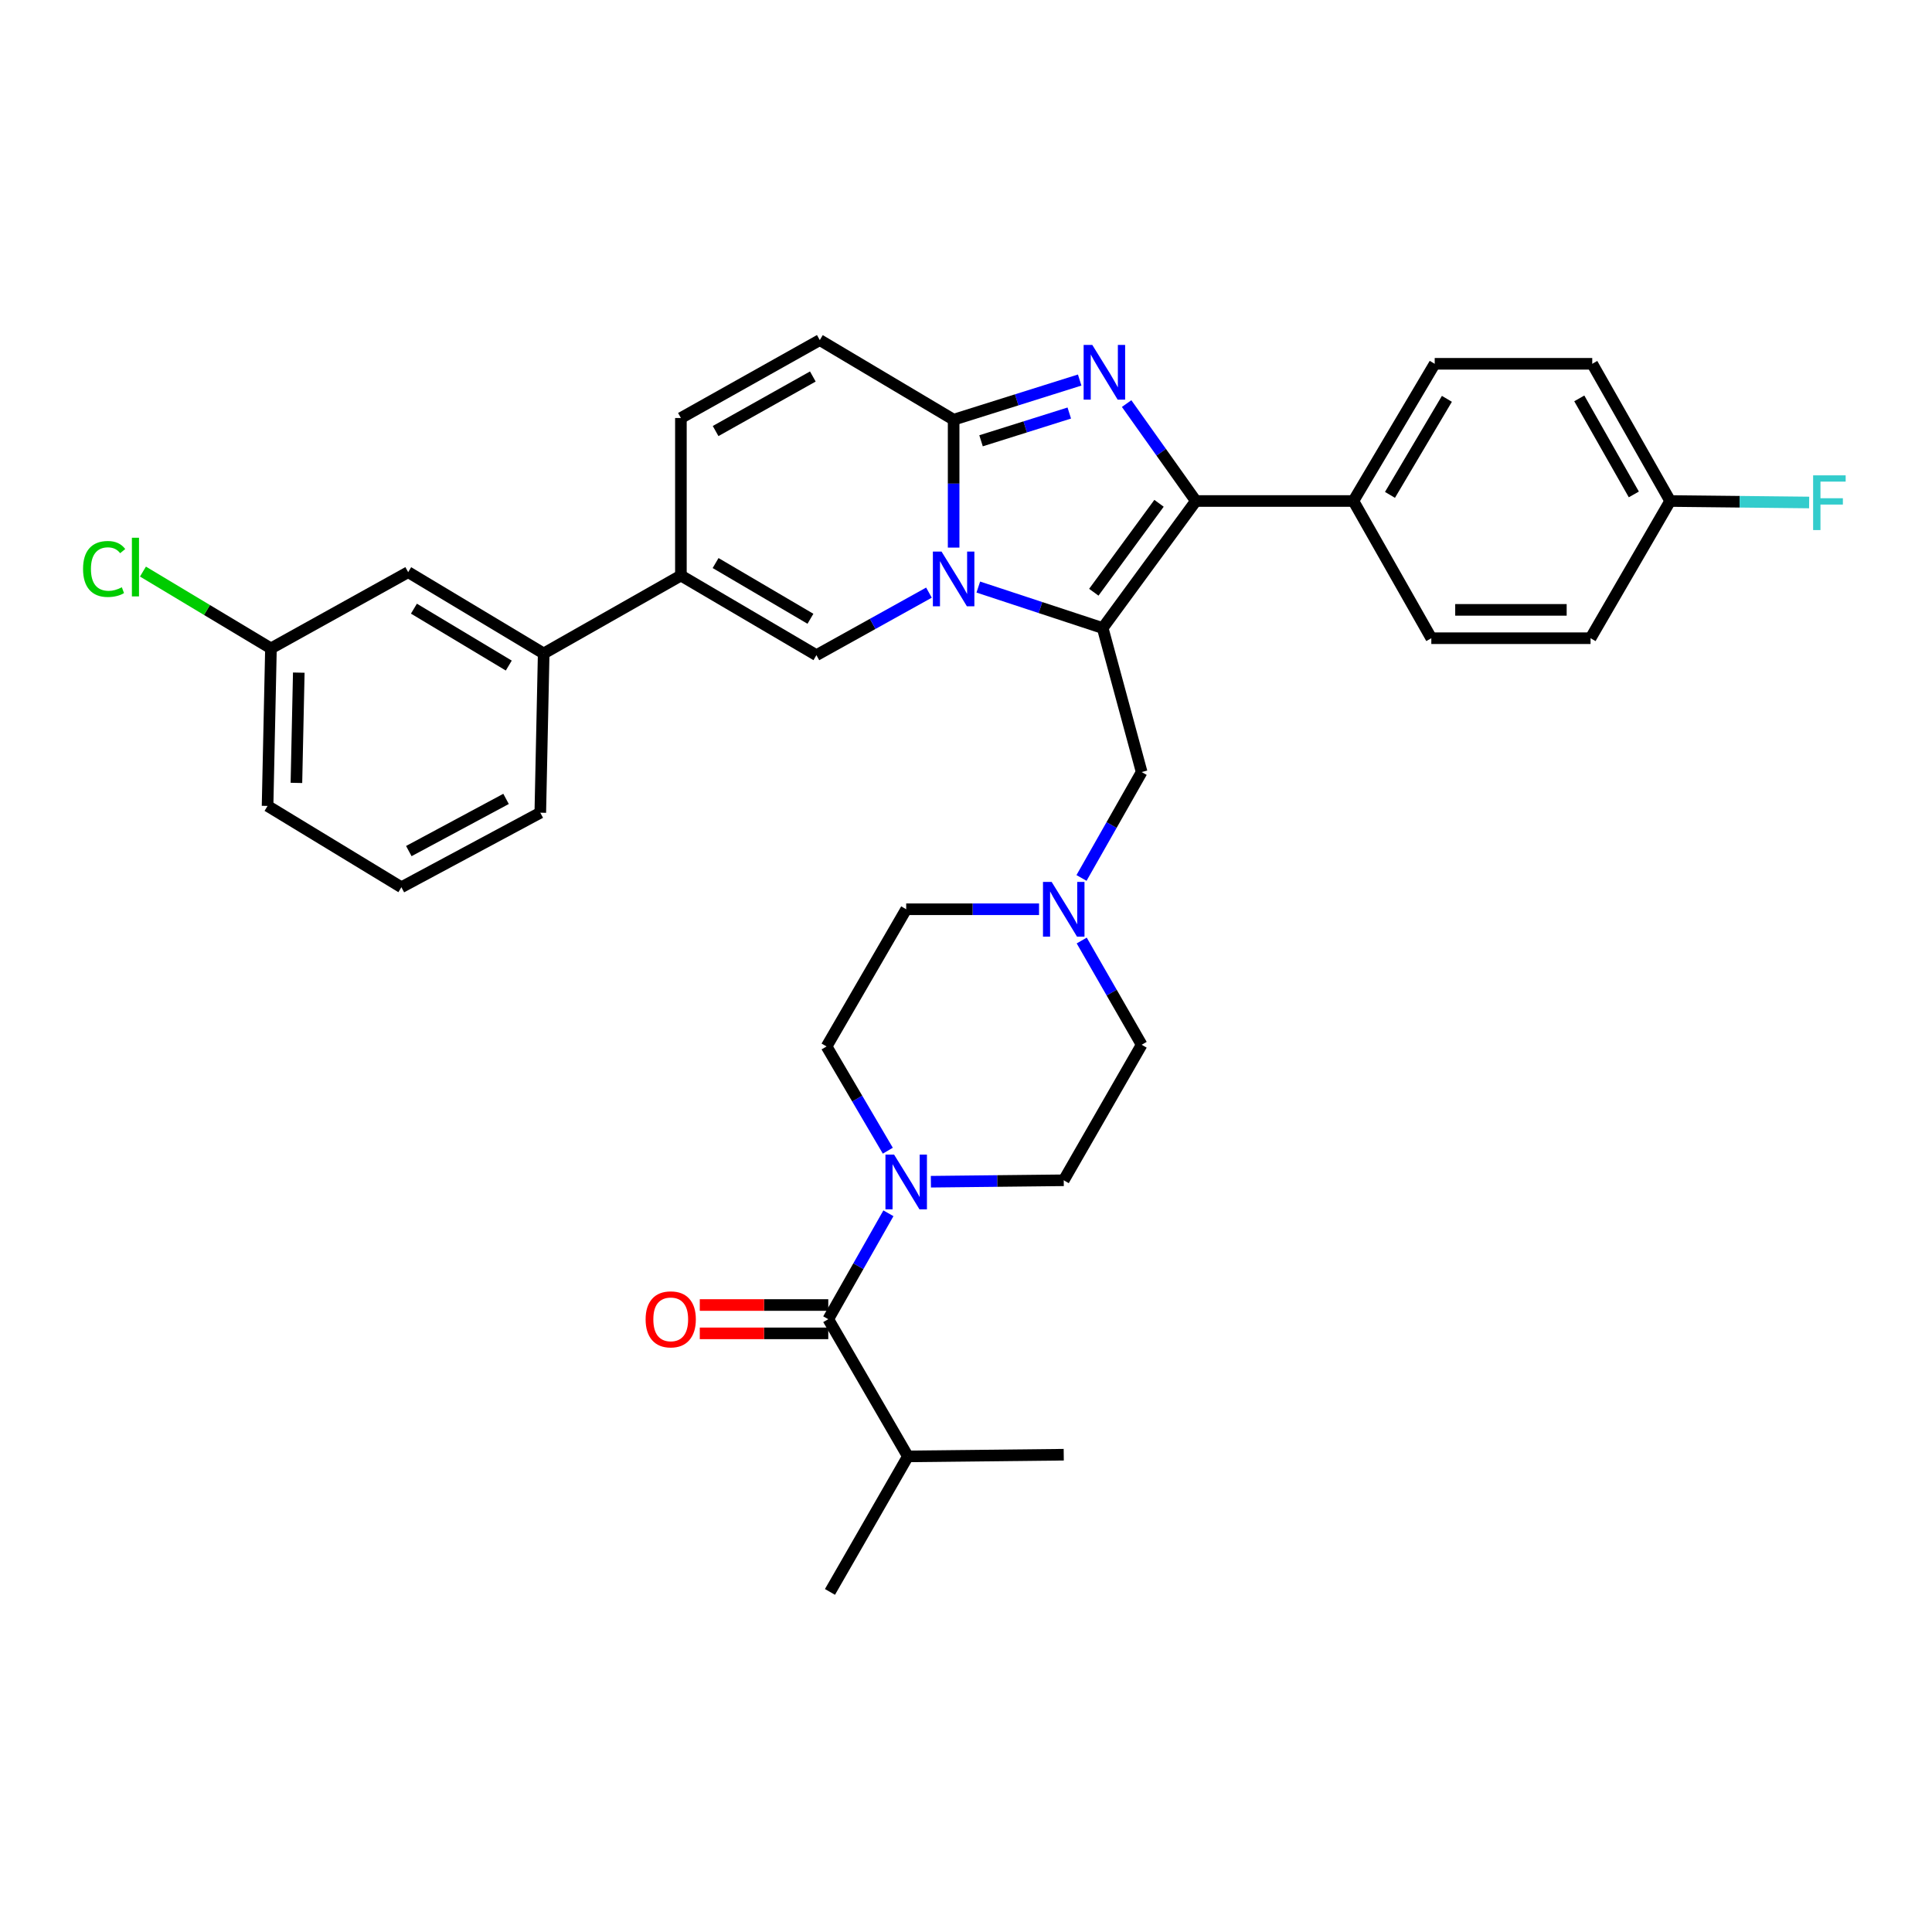 <?xml version='1.0' encoding='iso-8859-1'?>
<svg version='1.1' baseProfile='full'
              xmlns='http://www.w3.org/2000/svg'
                      xmlns:rdkit='http://www.rdkit.org/xml'
                      xmlns:xlink='http://www.w3.org/1999/xlink'
                  xml:space='preserve'
width='1000px' height='1000px' viewBox='0 0 1000 1000'>
<!-- END OF HEADER -->
<rect style='opacity:1.0;fill:#FFFFFF;stroke:none' width='1000' height='1000' x='0' y='0'> </rect>
<path class='bond-0' d='M 559.893,486.812 L 575.408,513.789' style='fill:none;fill-rule:evenodd;stroke:#0000FF;stroke-width:6px;stroke-linecap:butt;stroke-linejoin:miter;stroke-opacity:1' />
<path class='bond-0' d='M 575.408,513.789 L 590.922,540.767' style='fill:none;fill-rule:evenodd;stroke:#000000;stroke-width:6px;stroke-linecap:butt;stroke-linejoin:miter;stroke-opacity:1' />
<path class='bond-1' d='M 537.808,470.629 L 503.427,470.629' style='fill:none;fill-rule:evenodd;stroke:#0000FF;stroke-width:6px;stroke-linecap:butt;stroke-linejoin:miter;stroke-opacity:1' />
<path class='bond-1' d='M 503.427,470.629 L 469.045,470.629' style='fill:none;fill-rule:evenodd;stroke:#000000;stroke-width:6px;stroke-linecap:butt;stroke-linejoin:miter;stroke-opacity:1' />
<path class='bond-2' d='M 559.789,454.428 L 575.355,427.02' style='fill:none;fill-rule:evenodd;stroke:#0000FF;stroke-width:6px;stroke-linecap:butt;stroke-linejoin:miter;stroke-opacity:1' />
<path class='bond-2' d='M 575.355,427.02 L 590.922,399.612' style='fill:none;fill-rule:evenodd;stroke:#000000;stroke-width:6px;stroke-linecap:butt;stroke-linejoin:miter;stroke-opacity:1' />
<path class='bond-3' d='M 459.532,595.599 L 443.685,568.623' style='fill:none;fill-rule:evenodd;stroke:#0000FF;stroke-width:6px;stroke-linecap:butt;stroke-linejoin:miter;stroke-opacity:1' />
<path class='bond-3' d='M 443.685,568.623 L 427.838,541.647' style='fill:none;fill-rule:evenodd;stroke:#000000;stroke-width:6px;stroke-linecap:butt;stroke-linejoin:miter;stroke-opacity:1' />
<path class='bond-4' d='M 481.824,611.655 L 516.205,611.284' style='fill:none;fill-rule:evenodd;stroke:#0000FF;stroke-width:6px;stroke-linecap:butt;stroke-linejoin:miter;stroke-opacity:1' />
<path class='bond-4' d='M 516.205,611.284 L 550.587,610.912' style='fill:none;fill-rule:evenodd;stroke:#000000;stroke-width:6px;stroke-linecap:butt;stroke-linejoin:miter;stroke-opacity:1' />
<path class='bond-5' d='M 459.843,627.995 L 444.277,655.403' style='fill:none;fill-rule:evenodd;stroke:#0000FF;stroke-width:6px;stroke-linecap:butt;stroke-linejoin:miter;stroke-opacity:1' />
<path class='bond-5' d='M 444.277,655.403 L 428.711,682.811' style='fill:none;fill-rule:evenodd;stroke:#000000;stroke-width:6px;stroke-linecap:butt;stroke-linejoin:miter;stroke-opacity:1' />
<path class='bond-6' d='M 590.922,540.767 L 550.587,610.912' style='fill:none;fill-rule:evenodd;stroke:#000000;stroke-width:6px;stroke-linecap:butt;stroke-linejoin:miter;stroke-opacity:1' />
<path class='bond-7' d='M 469.045,470.629 L 427.838,541.647' style='fill:none;fill-rule:evenodd;stroke:#000000;stroke-width:6px;stroke-linecap:butt;stroke-linejoin:miter;stroke-opacity:1' />
<path class='bond-8' d='M 590.922,399.612 L 570.754,325.08' style='fill:none;fill-rule:evenodd;stroke:#000000;stroke-width:6px;stroke-linecap:butt;stroke-linejoin:miter;stroke-opacity:1' />
<path class='bond-9' d='M 424.325,176.026 L 352.435,216.361' style='fill:none;fill-rule:evenodd;stroke:#000000;stroke-width:6px;stroke-linecap:butt;stroke-linejoin:miter;stroke-opacity:1' />
<path class='bond-9' d='M 420.721,194.873 L 370.398,223.107' style='fill:none;fill-rule:evenodd;stroke:#000000;stroke-width:6px;stroke-linecap:butt;stroke-linejoin:miter;stroke-opacity:1' />
<path class='bond-10' d='M 424.325,176.026 L 493.598,217.233' style='fill:none;fill-rule:evenodd;stroke:#000000;stroke-width:6px;stroke-linecap:butt;stroke-linejoin:miter;stroke-opacity:1' />
<path class='bond-11' d='M 352.435,216.361 L 352.435,297.902' style='fill:none;fill-rule:evenodd;stroke:#000000;stroke-width:6px;stroke-linecap:butt;stroke-linejoin:miter;stroke-opacity:1' />
<path class='bond-12' d='M 352.435,297.902 L 281.409,338.229' style='fill:none;fill-rule:evenodd;stroke:#000000;stroke-width:6px;stroke-linecap:butt;stroke-linejoin:miter;stroke-opacity:1' />
<path class='bond-13' d='M 352.435,297.902 L 422.572,339.109' style='fill:none;fill-rule:evenodd;stroke:#000000;stroke-width:6px;stroke-linecap:butt;stroke-linejoin:miter;stroke-opacity:1' />
<path class='bond-13' d='M 370.388,291.432 L 419.484,320.277' style='fill:none;fill-rule:evenodd;stroke:#000000;stroke-width:6px;stroke-linecap:butt;stroke-linejoin:miter;stroke-opacity:1' />
<path class='bond-14' d='M 422.572,339.109 L 451.7,322.929' style='fill:none;fill-rule:evenodd;stroke:#000000;stroke-width:6px;stroke-linecap:butt;stroke-linejoin:miter;stroke-opacity:1' />
<path class='bond-14' d='M 451.7,322.929 L 480.827,306.749' style='fill:none;fill-rule:evenodd;stroke:#0000FF;stroke-width:6px;stroke-linecap:butt;stroke-linejoin:miter;stroke-opacity:1' />
<path class='bond-15' d='M 558.842,196.71 L 526.22,206.971' style='fill:none;fill-rule:evenodd;stroke:#0000FF;stroke-width:6px;stroke-linecap:butt;stroke-linejoin:miter;stroke-opacity:1' />
<path class='bond-15' d='M 526.22,206.971 L 493.598,217.233' style='fill:none;fill-rule:evenodd;stroke:#000000;stroke-width:6px;stroke-linecap:butt;stroke-linejoin:miter;stroke-opacity:1' />
<path class='bond-15' d='M 553.458,213.785 L 530.623,220.968' style='fill:none;fill-rule:evenodd;stroke:#0000FF;stroke-width:6px;stroke-linecap:butt;stroke-linejoin:miter;stroke-opacity:1' />
<path class='bond-15' d='M 530.623,220.968 L 507.788,228.151' style='fill:none;fill-rule:evenodd;stroke:#000000;stroke-width:6px;stroke-linecap:butt;stroke-linejoin:miter;stroke-opacity:1' />
<path class='bond-16' d='M 583.14,208.892 L 601.056,234.106' style='fill:none;fill-rule:evenodd;stroke:#0000FF;stroke-width:6px;stroke-linecap:butt;stroke-linejoin:miter;stroke-opacity:1' />
<path class='bond-16' d='M 601.056,234.106 L 618.972,259.32' style='fill:none;fill-rule:evenodd;stroke:#000000;stroke-width:6px;stroke-linecap:butt;stroke-linejoin:miter;stroke-opacity:1' />
<path class='bond-17' d='M 493.598,217.233 L 493.598,250.334' style='fill:none;fill-rule:evenodd;stroke:#000000;stroke-width:6px;stroke-linecap:butt;stroke-linejoin:miter;stroke-opacity:1' />
<path class='bond-17' d='M 493.598,250.334 L 493.598,283.435' style='fill:none;fill-rule:evenodd;stroke:#0000FF;stroke-width:6px;stroke-linecap:butt;stroke-linejoin:miter;stroke-opacity:1' />
<path class='bond-18' d='M 506.369,303.863 L 538.562,314.472' style='fill:none;fill-rule:evenodd;stroke:#0000FF;stroke-width:6px;stroke-linecap:butt;stroke-linejoin:miter;stroke-opacity:1' />
<path class='bond-18' d='M 538.562,314.472 L 570.754,325.08' style='fill:none;fill-rule:evenodd;stroke:#000000;stroke-width:6px;stroke-linecap:butt;stroke-linejoin:miter;stroke-opacity:1' />
<path class='bond-19' d='M 570.754,325.08 L 618.972,259.32' style='fill:none;fill-rule:evenodd;stroke:#000000;stroke-width:6px;stroke-linecap:butt;stroke-linejoin:miter;stroke-opacity:1' />
<path class='bond-19' d='M 566.154,306.54 L 599.906,260.508' style='fill:none;fill-rule:evenodd;stroke:#000000;stroke-width:6px;stroke-linecap:butt;stroke-linejoin:miter;stroke-opacity:1' />
<path class='bond-20' d='M 618.972,259.32 L 700.514,259.32' style='fill:none;fill-rule:evenodd;stroke:#000000;stroke-width:6px;stroke-linecap:butt;stroke-linejoin:miter;stroke-opacity:1' />
<path class='bond-21' d='M 281.409,338.229 L 211.271,296.15' style='fill:none;fill-rule:evenodd;stroke:#000000;stroke-width:6px;stroke-linecap:butt;stroke-linejoin:miter;stroke-opacity:1' />
<path class='bond-21' d='M 263.339,344.499 L 214.243,315.044' style='fill:none;fill-rule:evenodd;stroke:#000000;stroke-width:6px;stroke-linecap:butt;stroke-linejoin:miter;stroke-opacity:1' />
<path class='bond-22' d='M 281.409,338.229 L 279.656,420.651' style='fill:none;fill-rule:evenodd;stroke:#000000;stroke-width:6px;stroke-linecap:butt;stroke-linejoin:miter;stroke-opacity:1' />
<path class='bond-23' d='M 700.514,259.32 L 742.601,188.302' style='fill:none;fill-rule:evenodd;stroke:#000000;stroke-width:6px;stroke-linecap:butt;stroke-linejoin:miter;stroke-opacity:1' />
<path class='bond-23' d='M 719.45,256.148 L 748.911,206.436' style='fill:none;fill-rule:evenodd;stroke:#000000;stroke-width:6px;stroke-linecap:butt;stroke-linejoin:miter;stroke-opacity:1' />
<path class='bond-24' d='M 700.514,259.32 L 740.848,330.338' style='fill:none;fill-rule:evenodd;stroke:#000000;stroke-width:6px;stroke-linecap:butt;stroke-linejoin:miter;stroke-opacity:1' />
<path class='bond-25' d='M 742.601,188.302 L 824.143,188.302' style='fill:none;fill-rule:evenodd;stroke:#000000;stroke-width:6px;stroke-linecap:butt;stroke-linejoin:miter;stroke-opacity:1' />
<path class='bond-26' d='M 740.848,330.338 L 823.27,330.338' style='fill:none;fill-rule:evenodd;stroke:#000000;stroke-width:6px;stroke-linecap:butt;stroke-linejoin:miter;stroke-opacity:1' />
<path class='bond-26' d='M 753.212,315.665 L 810.907,315.665' style='fill:none;fill-rule:evenodd;stroke:#000000;stroke-width:6px;stroke-linecap:butt;stroke-linejoin:miter;stroke-opacity:1' />
<path class='bond-27' d='M 864.477,259.32 L 823.27,330.338' style='fill:none;fill-rule:evenodd;stroke:#000000;stroke-width:6px;stroke-linecap:butt;stroke-linejoin:miter;stroke-opacity:1' />
<path class='bond-28' d='M 864.477,259.32 L 900.444,259.705' style='fill:none;fill-rule:evenodd;stroke:#000000;stroke-width:6px;stroke-linecap:butt;stroke-linejoin:miter;stroke-opacity:1' />
<path class='bond-28' d='M 900.444,259.705 L 936.411,260.089' style='fill:none;fill-rule:evenodd;stroke:#33CCCC;stroke-width:6px;stroke-linecap:butt;stroke-linejoin:miter;stroke-opacity:1' />
<path class='bond-29' d='M 864.477,259.32 L 824.143,188.302' style='fill:none;fill-rule:evenodd;stroke:#000000;stroke-width:6px;stroke-linecap:butt;stroke-linejoin:miter;stroke-opacity:1' />
<path class='bond-29' d='M 845.668,255.914 L 817.434,206.202' style='fill:none;fill-rule:evenodd;stroke:#000000;stroke-width:6px;stroke-linecap:butt;stroke-linejoin:miter;stroke-opacity:1' />
<path class='bond-30' d='M 211.271,296.15 L 140.245,335.604' style='fill:none;fill-rule:evenodd;stroke:#000000;stroke-width:6px;stroke-linecap:butt;stroke-linejoin:miter;stroke-opacity:1' />
<path class='bond-31' d='M 279.656,420.651 L 207.758,459.233' style='fill:none;fill-rule:evenodd;stroke:#000000;stroke-width:6px;stroke-linecap:butt;stroke-linejoin:miter;stroke-opacity:1' />
<path class='bond-31' d='M 261.933,413.509 L 211.605,440.517' style='fill:none;fill-rule:evenodd;stroke:#000000;stroke-width:6px;stroke-linecap:butt;stroke-linejoin:miter;stroke-opacity:1' />
<path class='bond-32' d='M 140.245,335.604 L 138.493,417.146' style='fill:none;fill-rule:evenodd;stroke:#000000;stroke-width:6px;stroke-linecap:butt;stroke-linejoin:miter;stroke-opacity:1' />
<path class='bond-32' d='M 154.652,348.151 L 153.425,405.23' style='fill:none;fill-rule:evenodd;stroke:#000000;stroke-width:6px;stroke-linecap:butt;stroke-linejoin:miter;stroke-opacity:1' />
<path class='bond-33' d='M 140.245,335.604 L 107.119,315.726' style='fill:none;fill-rule:evenodd;stroke:#000000;stroke-width:6px;stroke-linecap:butt;stroke-linejoin:miter;stroke-opacity:1' />
<path class='bond-33' d='M 107.119,315.726 L 73.993,295.848' style='fill:none;fill-rule:evenodd;stroke:#00CC00;stroke-width:6px;stroke-linecap:butt;stroke-linejoin:miter;stroke-opacity:1' />
<path class='bond-34' d='M 207.758,459.233 L 138.493,417.146' style='fill:none;fill-rule:evenodd;stroke:#000000;stroke-width:6px;stroke-linecap:butt;stroke-linejoin:miter;stroke-opacity:1' />
<path class='bond-35' d='M 428.711,675.474 L 395.459,675.474' style='fill:none;fill-rule:evenodd;stroke:#000000;stroke-width:6px;stroke-linecap:butt;stroke-linejoin:miter;stroke-opacity:1' />
<path class='bond-35' d='M 395.459,675.474 L 362.207,675.474' style='fill:none;fill-rule:evenodd;stroke:#FF0000;stroke-width:6px;stroke-linecap:butt;stroke-linejoin:miter;stroke-opacity:1' />
<path class='bond-35' d='M 428.711,690.147 L 395.459,690.147' style='fill:none;fill-rule:evenodd;stroke:#000000;stroke-width:6px;stroke-linecap:butt;stroke-linejoin:miter;stroke-opacity:1' />
<path class='bond-35' d='M 395.459,690.147 L 362.207,690.147' style='fill:none;fill-rule:evenodd;stroke:#FF0000;stroke-width:6px;stroke-linecap:butt;stroke-linejoin:miter;stroke-opacity:1' />
<path class='bond-36' d='M 428.711,682.811 L 469.918,753.828' style='fill:none;fill-rule:evenodd;stroke:#000000;stroke-width:6px;stroke-linecap:butt;stroke-linejoin:miter;stroke-opacity:1' />
<path class='bond-37' d='M 469.918,753.828 L 429.591,823.974' style='fill:none;fill-rule:evenodd;stroke:#000000;stroke-width:6px;stroke-linecap:butt;stroke-linejoin:miter;stroke-opacity:1' />
<path class='bond-38' d='M 469.918,753.828 L 550.587,752.956' style='fill:none;fill-rule:evenodd;stroke:#000000;stroke-width:6px;stroke-linecap:butt;stroke-linejoin:miter;stroke-opacity:1' />
<path  class='atom-0' d='M 544.327 456.469
L 553.607 471.469
Q 554.527 472.949, 556.007 475.629
Q 557.487 478.309, 557.567 478.469
L 557.567 456.469
L 561.327 456.469
L 561.327 484.789
L 557.447 484.789
L 547.487 468.389
Q 546.327 466.469, 545.087 464.269
Q 543.887 462.069, 543.527 461.389
L 543.527 484.789
L 539.847 484.789
L 539.847 456.469
L 544.327 456.469
' fill='#0000FF'/>
<path  class='atom-1' d='M 462.785 597.633
L 472.065 612.633
Q 472.985 614.113, 474.465 616.793
Q 475.945 619.473, 476.025 619.633
L 476.025 597.633
L 479.785 597.633
L 479.785 625.953
L 475.905 625.953
L 465.945 609.553
Q 464.785 607.633, 463.545 605.433
Q 462.345 603.233, 461.985 602.553
L 461.985 625.953
L 458.305 625.953
L 458.305 597.633
L 462.785 597.633
' fill='#0000FF'/>
<path  class='atom-11' d='M 565.367 178.528
L 574.647 193.528
Q 575.567 195.008, 577.047 197.688
Q 578.527 200.368, 578.607 200.528
L 578.607 178.528
L 582.367 178.528
L 582.367 206.848
L 578.487 206.848
L 568.527 190.448
Q 567.367 188.528, 566.127 186.328
Q 564.927 184.128, 564.567 183.448
L 564.567 206.848
L 560.887 206.848
L 560.887 178.528
L 565.367 178.528
' fill='#0000FF'/>
<path  class='atom-13' d='M 487.338 285.495
L 496.618 300.495
Q 497.538 301.975, 499.018 304.655
Q 500.498 307.335, 500.578 307.495
L 500.578 285.495
L 504.338 285.495
L 504.338 313.815
L 500.458 313.815
L 490.498 297.415
Q 489.338 295.495, 488.098 293.295
Q 486.898 291.095, 486.538 290.415
L 486.538 313.815
L 482.858 313.815
L 482.858 285.495
L 487.338 285.495
' fill='#0000FF'/>
<path  class='atom-23' d='M 938.471 246.041
L 955.311 246.041
L 955.311 249.281
L 942.271 249.281
L 942.271 257.881
L 953.871 257.881
L 953.871 261.161
L 942.271 261.161
L 942.271 274.361
L 938.471 274.361
L 938.471 246.041
' fill='#33CCCC'/>
<path  class='atom-29' d='M 42.988 294.497
Q 42.988 287.457, 46.268 283.777
Q 49.588 280.057, 55.868 280.057
Q 61.708 280.057, 64.828 284.177
L 62.188 286.337
Q 59.908 283.337, 55.868 283.337
Q 51.588 283.337, 49.308 286.217
Q 47.068 289.057, 47.068 294.497
Q 47.068 300.097, 49.388 302.977
Q 51.748 305.857, 56.308 305.857
Q 59.428 305.857, 63.068 303.977
L 64.188 306.977
Q 62.708 307.937, 60.468 308.497
Q 58.228 309.057, 55.748 309.057
Q 49.588 309.057, 46.268 305.297
Q 42.988 301.537, 42.988 294.497
' fill='#00CC00'/>
<path  class='atom-29' d='M 68.268 278.337
L 71.948 278.337
L 71.948 308.697
L 68.268 308.697
L 68.268 278.337
' fill='#00CC00'/>
<path  class='atom-31' d='M 334.169 682.891
Q 334.169 676.091, 337.529 672.291
Q 340.889 668.491, 347.169 668.491
Q 353.449 668.491, 356.809 672.291
Q 360.169 676.091, 360.169 682.891
Q 360.169 689.771, 356.769 693.691
Q 353.369 697.571, 347.169 697.571
Q 340.929 697.571, 337.529 693.691
Q 334.169 689.811, 334.169 682.891
M 347.169 694.371
Q 351.489 694.371, 353.809 691.491
Q 356.169 688.571, 356.169 682.891
Q 356.169 677.331, 353.809 674.531
Q 351.489 671.691, 347.169 671.691
Q 342.849 671.691, 340.489 674.491
Q 338.169 677.291, 338.169 682.891
Q 338.169 688.611, 340.489 691.491
Q 342.849 694.371, 347.169 694.371
' fill='#FF0000'/>
</svg>
